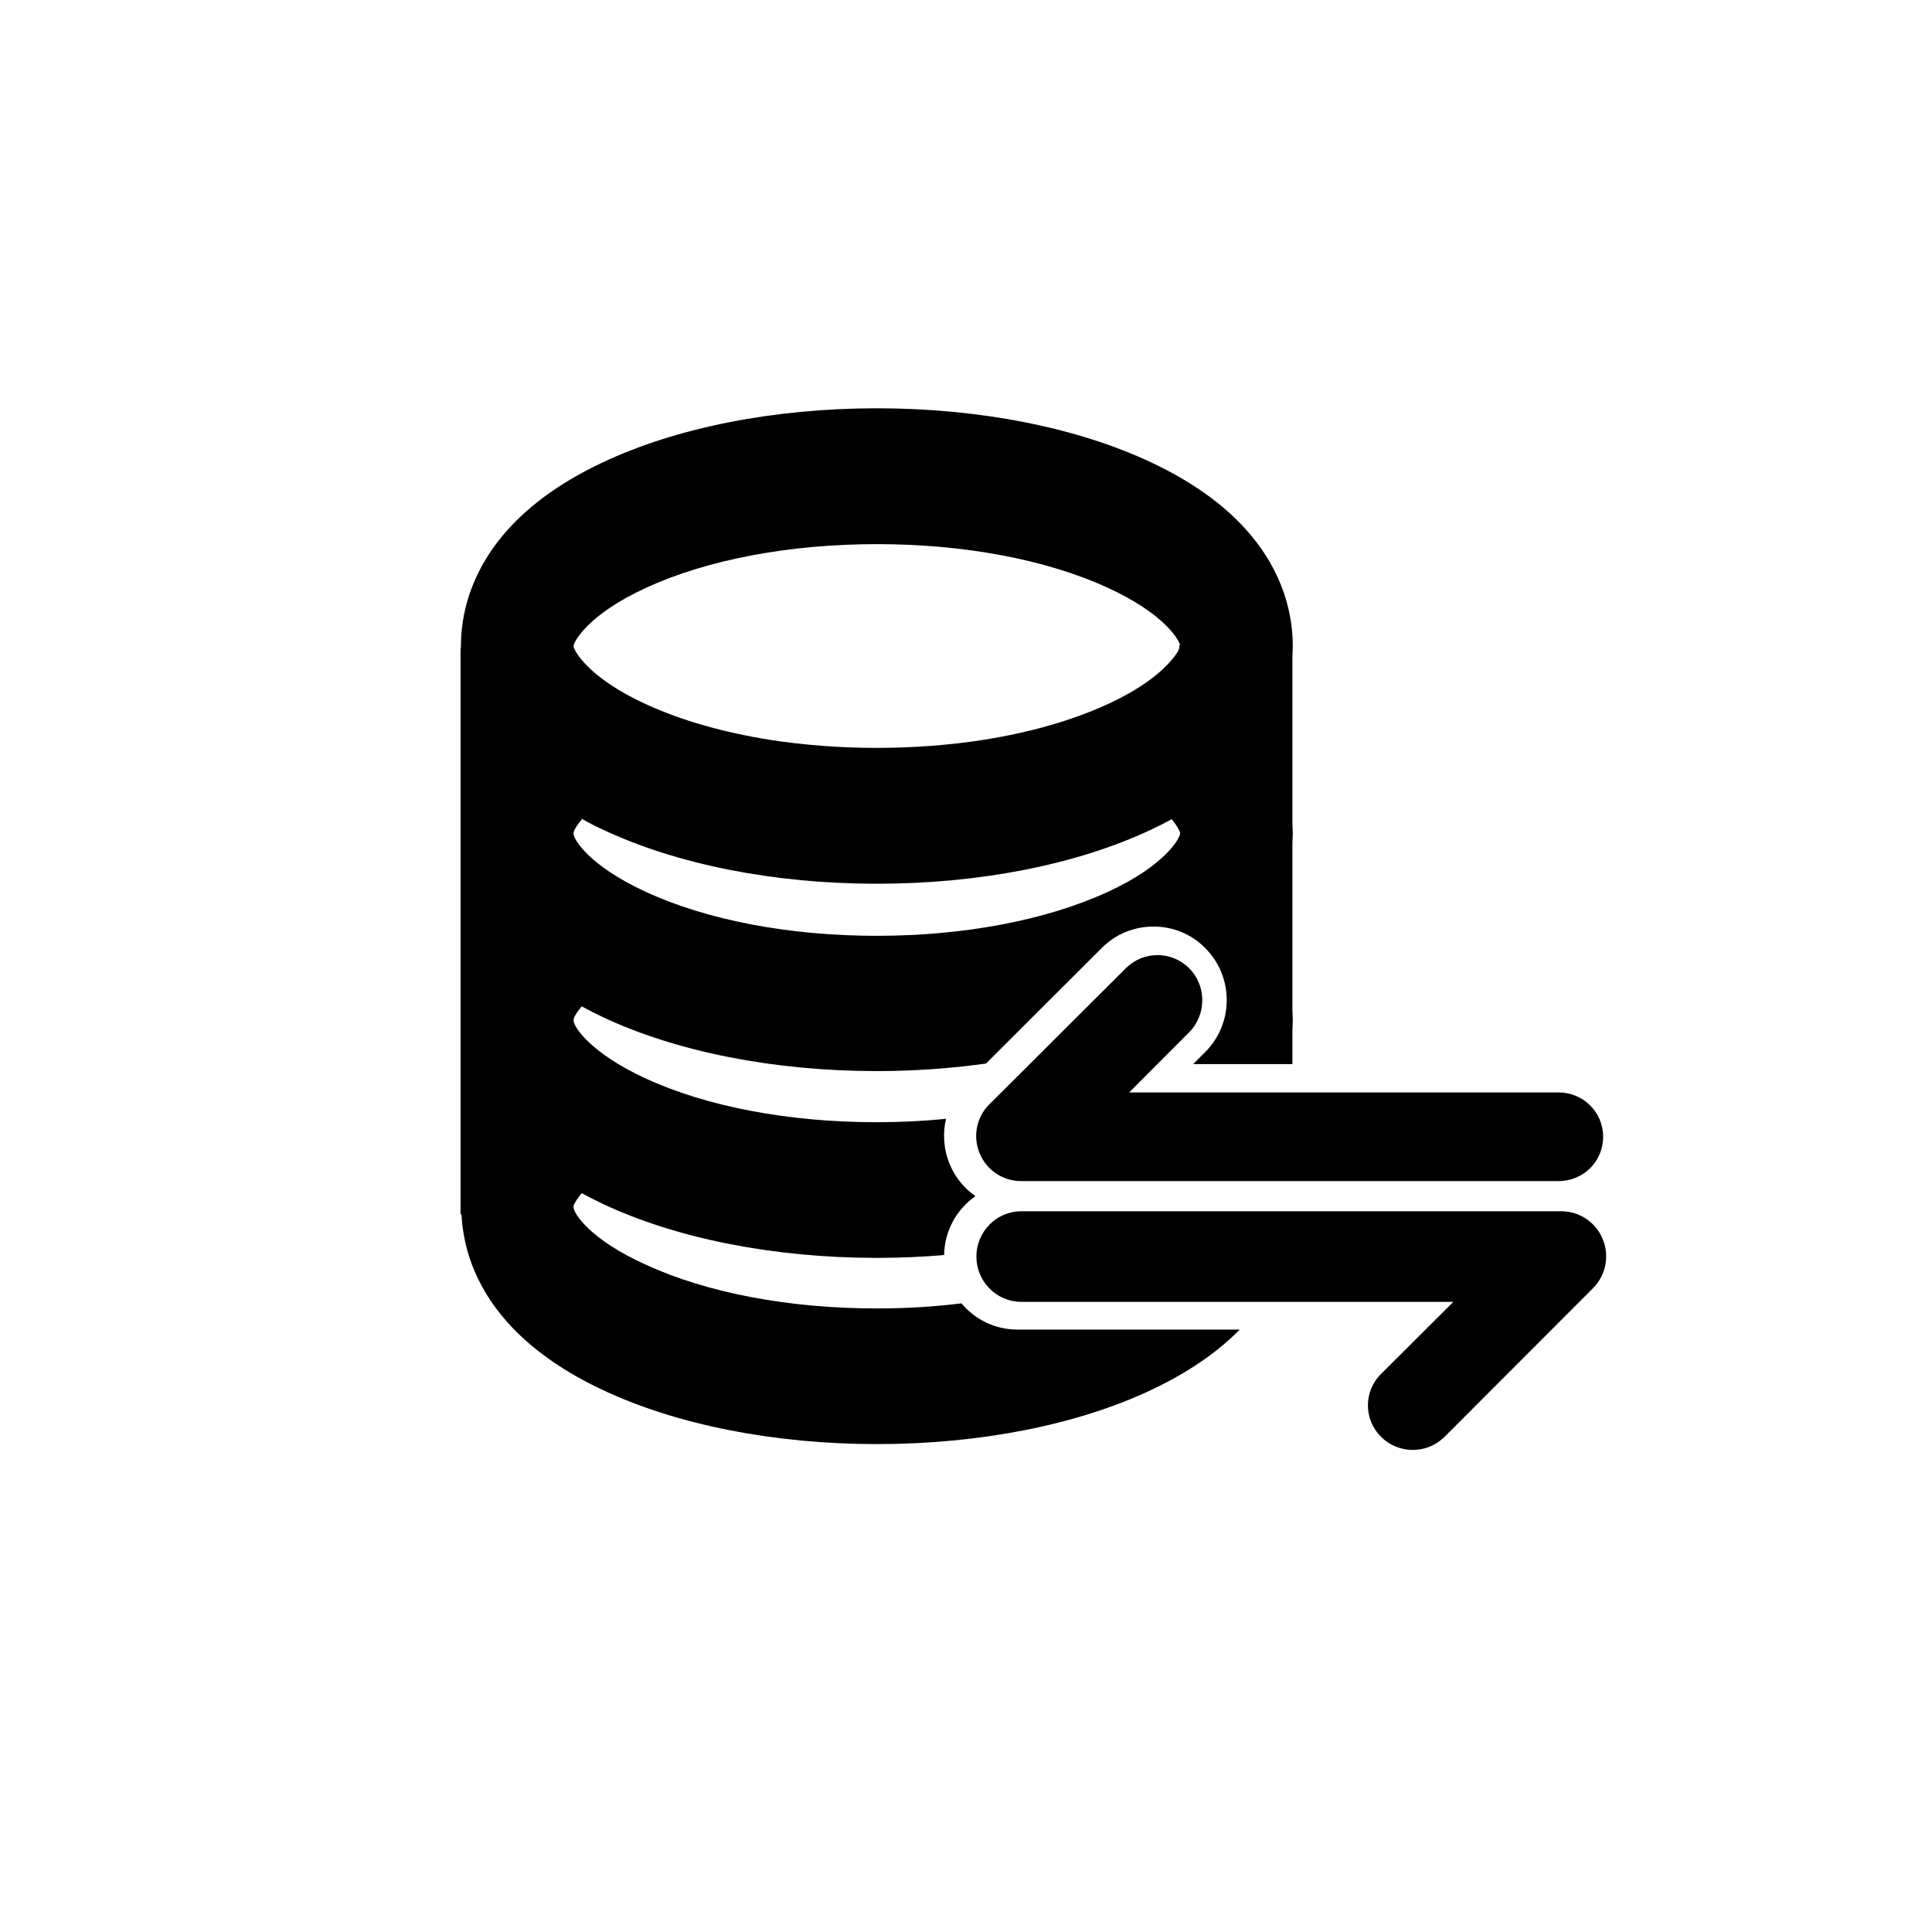 <?xml version="1.0" standalone="no"?><!DOCTYPE svg PUBLIC "-//W3C//DTD SVG 1.1//EN" "http://www.w3.org/Graphics/SVG/1.1/DTD/svg11.dtd"><svg class="icon" width="200px" height="200.00px" viewBox="0 0 1024 1024" version="1.1" xmlns="http://www.w3.org/2000/svg"><path d="M685 447.3c0-1.9 0.2-3.8 0.2-5.6 0-1.8-0.2-3.6-0.2-5.6V348c0-2 0.2-3.8 0.2-5.6 0-15.5-4.3-38.8-24.6-61.5-12.3-13.8-29.2-25.8-50.2-35.7-39.4-18.6-91.1-28.8-145.6-28.8s-106.3 10.2-145.6 28.8c-21 9.9-37.9 21.9-50.2 35.7-20.3 22.7-24.7 45.9-24.7 61.5 0 0.8-0.2 1.5-0.2 2.3v299h0.5c0.8 15.4 5.9 36.5 24.4 57.2 12.3 13.8 29.2 25.8 50.2 35.7 39.4 18.6 91.1 28.8 145.6 28.8s106.3-10.2 145.6-28.8c19-9 34.7-19.7 46.7-31.9H539.2c-11.9 0-22.5-5.4-29.6-13.9-14.4 1.8-29.5 2.7-44.9 2.7-46.4 0-89.8-8.2-122.2-23.1-30.3-13.6-38.5-27.6-38.5-30.4v-0.5c0-1 1.4-3.6 4.3-7.1 3.5 1.9 7.1 3.7 10.8 5.5 39.4 18.6 91.1 28.8 145.6 28.8 12.1 0 24-0.5 35.7-1.5 0.2-12.9 6.7-24.3 16.6-31.2-6-4.2-10.8-10-13.7-17.1-3.2-7.8-3.7-16.1-1.9-23.9-11.9 1.2-24.3 1.8-36.8 1.8-46.4 0-89.8-8.2-122.2-23.1-30.2-13.9-38.4-27.9-38.4-30.7v-0.5c0-1 1.4-3.6 4.3-7.1 3.5 1.9 7.1 3.7 10.8 5.5 39.4 18.6 91.1 28.8 145.6 28.8 19.8 0 39.3-1.4 57.9-4l61.4-61.3c7.3-7.3 17-11.3 27.4-11.3 10.4 0 20.1 4 27.4 11.4 15.2 15.2 15.2 40-0.1 55.2l-6.3 6.3H685v-17.7c0-1.9 0.2-3.8 0.2-5.6 0-1.8-0.2-3.6-0.2-5.6v-87.8zM342.5 311.5c32.5-14.9 75.9-23.1 122.3-23.1 46.4 0 89.8 8.2 122.3 23.1 29.6 13.6 37.6 27.2 38.4 30.5h-0.5v1.2c0 1.3-1.5 3.7-4.2 6.8-5.1 6-15.1 14.7-33.9 23.3-18.7 8.6-41 14.9-65.4 18.8-18 2.8-37.1 4.3-56.8 4.3-19.7 0-38.8-1.5-56.8-4.3-24.4-3.9-46.7-10.2-65.4-18.8-18.8-8.6-28.9-17.3-34-23.3-3.3-3.9-4.5-6.7-4.5-7.6 0.1-2.2 7.4-16.6 38.5-30.9zM587 472.8c-32.5 14.9-75.9 23.2-122.3 23.2-46.4 0-89.8-8.3-122.2-23.2-30.3-13.9-38.5-28-38.5-30.8v-0.2V441.5c0-1.1 1.4-3.7 4.5-7.3-0.8-0.4-1.6-0.9-2.4-1.3l2.6 1.3h0.2c3 1.9 6.7 3.7 10.4 5.4 39.4 18.6 91 28.8 145.5 28.8s106.2-10.2 145.6-28.8c3.6-1.7 7.1-3.5 10.5-5.3l-0.1-0.1c0.8-0.4 1.7-0.9 2.5-1.3-0.8 0.4-1.6 0.9-2.3 1.3 3.3 3.9 4.5 6.7 4.5 7.6-0.1 2.2-7.4 16.7-38.5 31z"  /><path d="M642 448.2s-0.1 0-0.1 0.1c0-0.1 0.1-0.1 0.1-0.1z"  /><path d="M748.8 768.5c-6.1 0-12.1-2.3-16.8-6.9-9.3-9.3-9.3-24.2 0-33.4l38.3-38.2H541.2c-13.1 0-23.7-10.9-23.7-24s10.6-24 23.7-24h286.4c9.6 0 18.3 5.9 21.9 14.8 3.7 8.9 1.6 19.1-5.1 25.9l-78.8 78.9c-4.7 4.6-10.7 6.9-16.8 6.9zM826.1 626h-285c-9.6 0-18.3-5.9-21.9-14.8-3.7-8.9-1.6-19.2 5.2-25.9l72.3-72.1c9.3-9.3 24.3-9.3 33.6 0s9.2 24.7 0 33.9L598.5 579H826c13.1 0 23.7 10.4 23.7 23.5S839.2 626 826.1 626z"  /></svg>